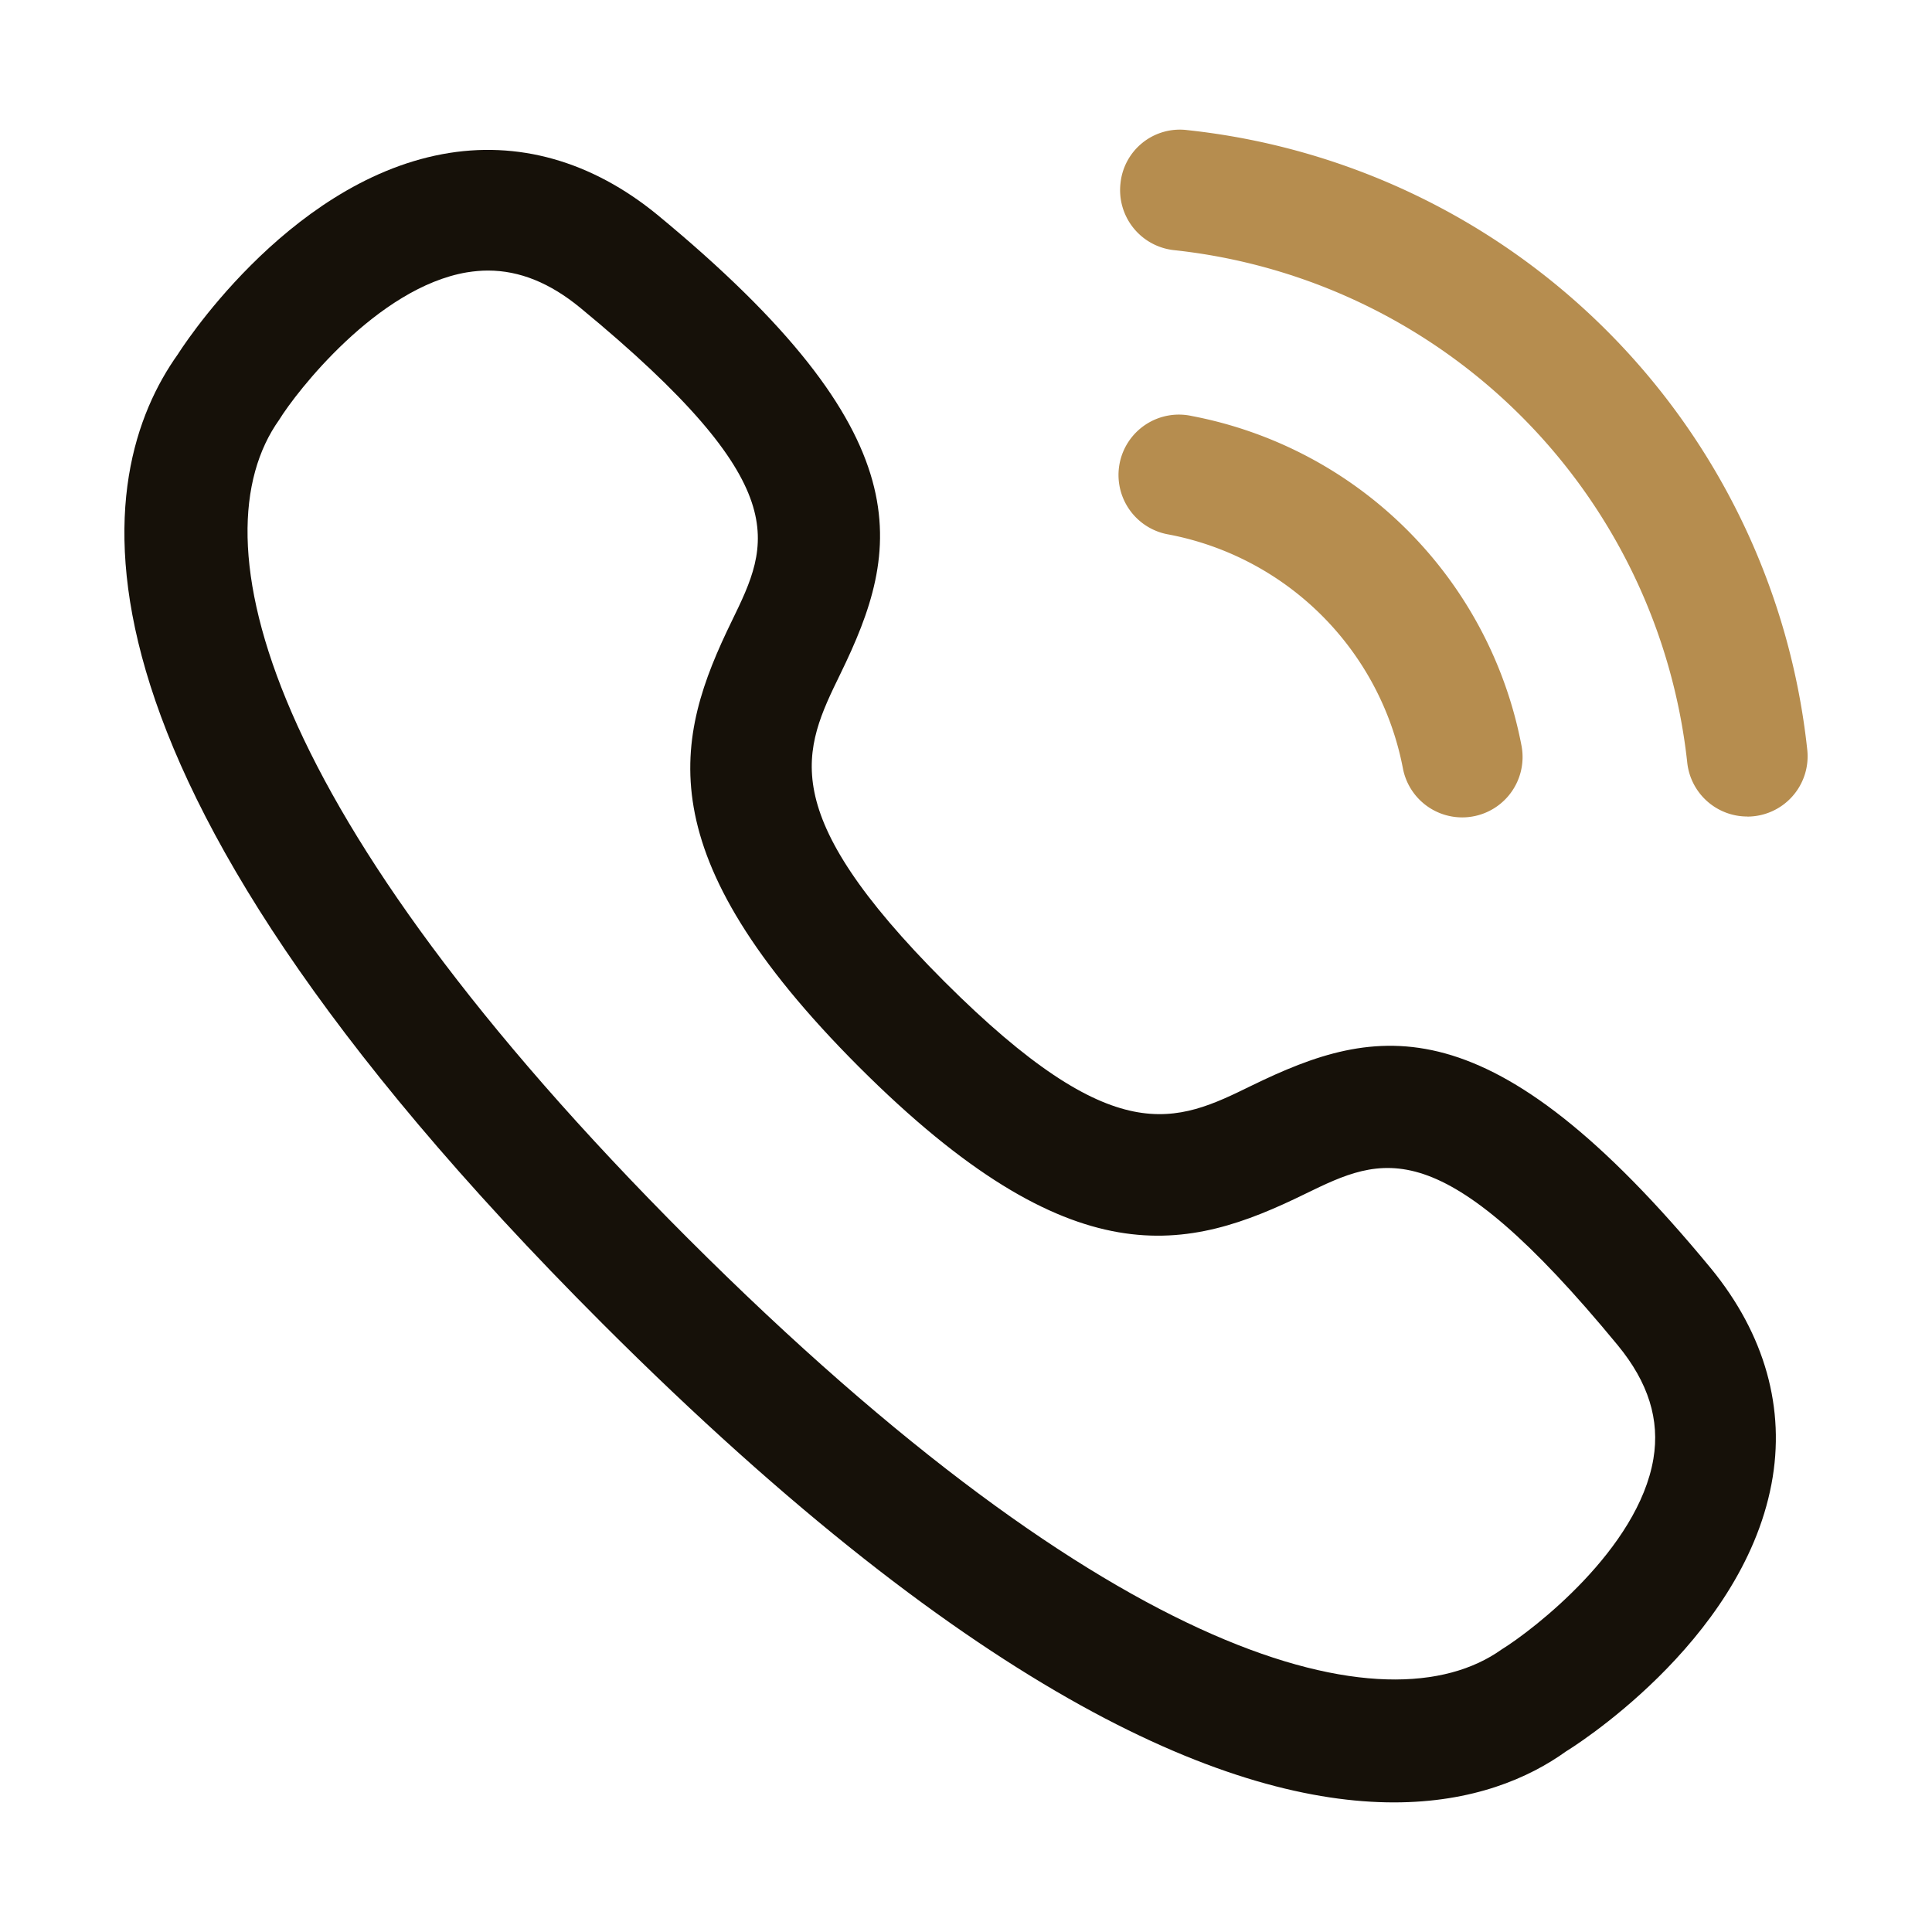 <svg xmlns="http://www.w3.org/2000/svg" version="1.1" xmlns:xlink="http://www.w3.org/1999/xlink" width="512" height="512" x="0" y="0" viewBox="0 0 24 24" style="enable-background:new 0 0 512 512" xml:space="preserve" class=""><g><path fill="#b68d4f" d="M21.704 10.143a.75.75 0 0 1-.744-.666 7.184 7.184 0 0 0-6.38-6.37.75.75 0 0 1-.661-.829.741.741 0 0 1 .828-.662A8.673 8.673 0 0 1 22.45 9.31a.749.749 0 0 1-.746.834z" opacity="1" data-original="#999999"></path><path fill="#b68d4f" d="M18.163 10.154a.75.75 0 0 1-.735-.606A3.66 3.66 0 0 0 14.52 6.64a.75.75 0 1 1 .286-1.472A5.153 5.153 0 0 1 18.9 9.26a.75.75 0 0 1-.737.894z" opacity="1" data-original="#999999"></path><path fill="#161109" fill-rule="evenodd" d="M7.482 16.44c4.713 4.714 7.851 5.95 9.833 5.95.978 0 1.676-.3 2.141-.635.021-.012 2.173-1.328 2.55-3.32.178-.935-.082-1.86-.75-2.676-2.752-3.34-4.154-3.029-5.702-2.276-.95.466-1.702.828-3.823-1.29C9.611 10.07 9.977 9.32 10.44 8.37c.754-1.548 1.064-2.95-2.278-5.705C7.348 2 6.43 1.74 5.495 1.915 3.532 2.282 2.21 4.4 2.21 4.4 1.158 5.876.444 9.403 7.482 16.44zM5.802 3.383c.087-.014.174-.022.26-.022.392 0 .77.153 1.147.463 2.695 2.22 2.354 2.92 1.882 3.89-.709 1.456-1.08 2.878 1.58 5.54 2.661 2.66 4.084 2.29 5.54 1.578l.002-.001c.967-.47 1.667-.81 3.884 1.881.38.462.524.924.442 1.411-.189 1.12-1.49 2.123-1.885 2.367-1.41 1.006-4.808.193-10.112-5.11-5.302-5.303-6.116-8.7-5.074-10.165.208-.339 1.215-1.643 2.333-1.832z" clip-rule="evenodd" opacity="1" data-original="#000000" class=""></path></g></svg>